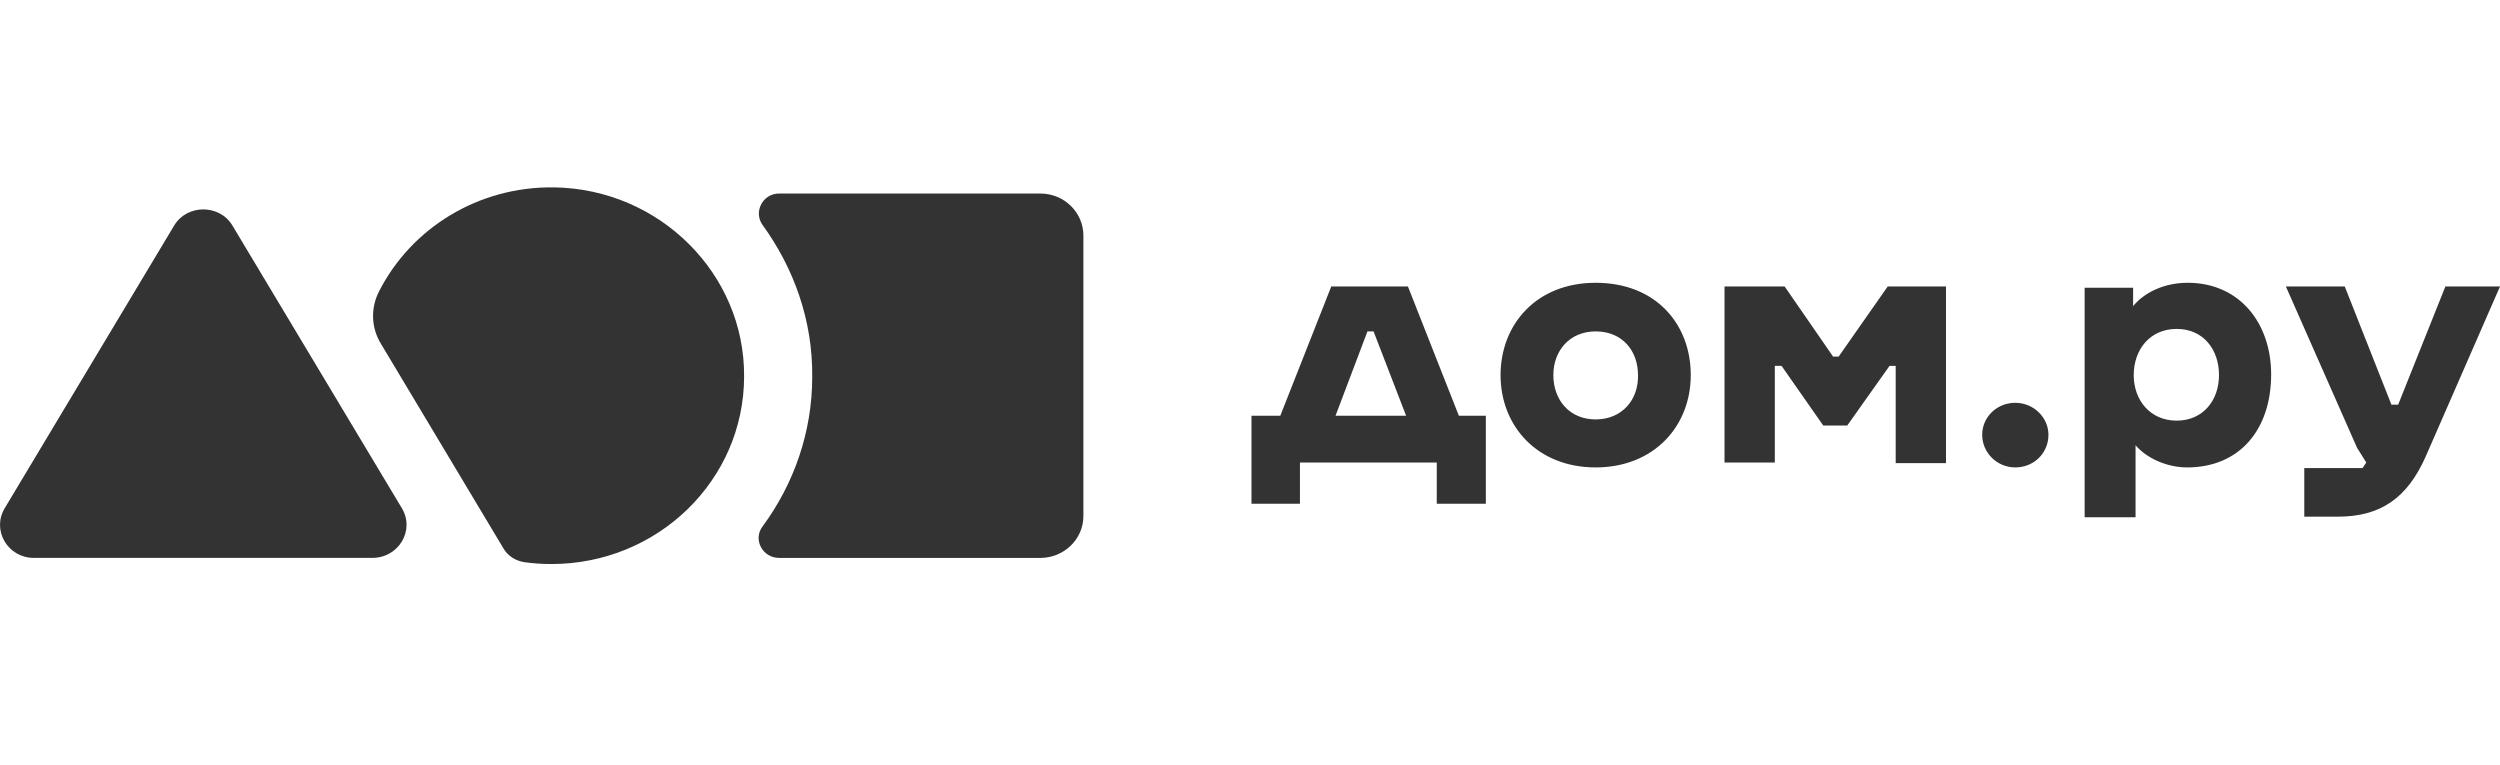 <svg width="98" height="30" viewBox="0 0 98 30" fill="none" xmlns="http://www.w3.org/2000/svg">
<g clip-path="url(#clip0_524_29923)">
<g clip-path="url(#clip1_524_29923)">
<path d="M0.189 19.915L6.827 8.841C7.332 7.997 8.606 7.997 9.111 8.841L15.749 19.915C16.278 20.784 15.629 21.869 14.595 21.869H1.319C0.309 21.869 -0.34 20.784 0.189 19.915Z" fill="#333333"/>
<path d="M21.738 7.345C18.731 7.297 16.11 8.961 14.859 11.422C14.523 12.073 14.547 12.846 14.931 13.473L19.741 21.507C19.91 21.796 20.222 21.989 20.559 22.038C20.896 22.086 21.257 22.11 21.617 22.11C25.778 22.11 29.169 18.829 29.169 14.752C29.193 10.747 25.874 7.417 21.738 7.345Z" fill="#333333"/>
<path d="M40.785 7.587H30.54C29.891 7.587 29.53 8.311 29.891 8.817C31.117 10.506 31.863 12.557 31.839 14.777C31.839 16.948 31.117 18.974 29.891 20.639C29.506 21.146 29.891 21.87 30.54 21.87H40.785C41.699 21.87 42.469 21.146 42.469 20.229V9.228C42.469 8.335 41.723 7.587 40.785 7.587Z" fill="#333333"/>
<path d="M85.326 16.489C84.291 16.489 83.642 15.693 83.642 14.704C83.642 13.715 84.267 12.894 85.326 12.894C86.384 12.894 86.985 13.715 86.985 14.704C86.985 15.693 86.36 16.489 85.326 16.489ZM85.758 11.085C84.796 11.085 84.027 11.495 83.618 12.002V11.278H81.718V20.277H83.714V17.454C84.147 17.961 84.941 18.323 85.734 18.323C87.803 18.323 89.029 16.827 89.029 14.68C89.029 12.653 87.779 11.085 85.758 11.085ZM95.859 11.23L94.008 15.862H93.743L91.915 11.23H89.606L92.396 17.551L92.757 18.13L92.613 18.347H90.328V20.253H91.651C93.31 20.253 94.368 19.529 95.09 17.889L98 11.23H95.859ZM79 15.79C78.279 15.79 77.702 16.345 77.702 17.044C77.702 17.744 78.279 18.323 79 18.323C79.722 18.323 80.299 17.768 80.299 17.044C80.299 16.369 79.722 15.79 79 15.79ZM73.998 11.23L72.074 13.98H71.858L69.958 11.23H67.601V18.13H69.573V14.342H69.837L71.473 16.682H72.411L74.07 14.342H74.311V18.154H76.283V11.23H73.998ZM62.55 16.441C61.516 16.441 60.891 15.669 60.891 14.704C60.891 13.763 61.516 12.991 62.55 12.991C63.608 12.991 64.21 13.763 64.21 14.704C64.234 15.669 63.584 16.441 62.55 16.441ZM62.55 11.085C60.217 11.085 58.822 12.726 58.822 14.704C58.822 16.706 60.265 18.323 62.55 18.323C64.835 18.323 66.278 16.706 66.278 14.704C66.278 12.701 64.907 11.085 62.55 11.085ZM53.844 12.991L55.119 16.296H52.353L53.604 12.991H53.844ZM57.187 16.296L55.191 11.23H52.185L50.188 16.296H49.058V19.746H50.958V18.13H56.321V19.746H58.245V16.296H57.187Z" fill="#333333"/>
</g>
</g>
<defs>
<clipPath id="clip0_524_29923">
<rect width="98" height="30" fill="white"/>
</clipPath>
<clipPath id="clip1_524_29923">
<rect width="98" height="17" fill="white" transform="translate(3.05176e-05 6.5)"/>
</clipPath>
</defs>
</svg>
